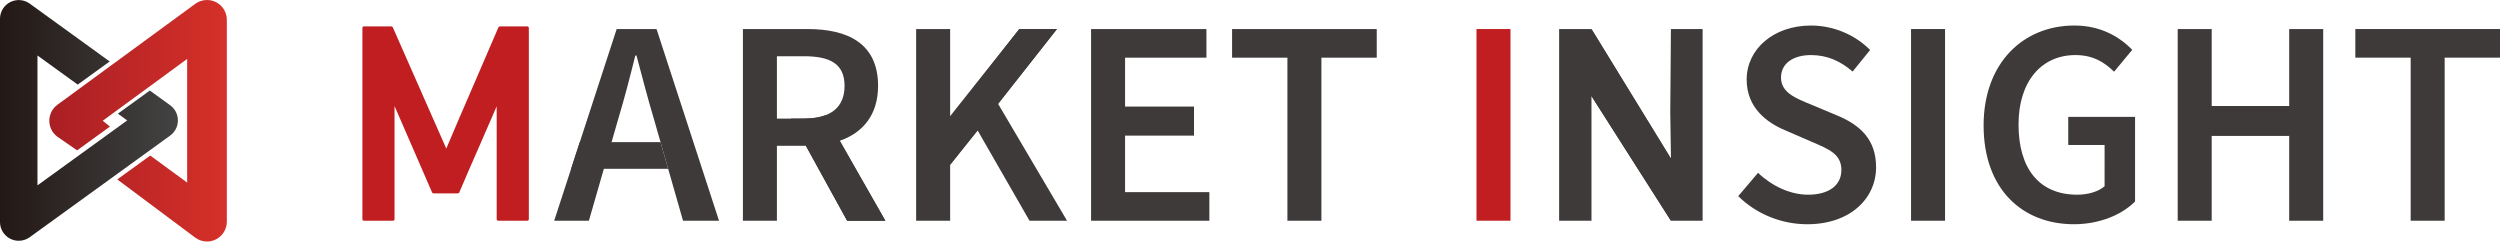 <?xml version="1.0" encoding="utf-8"?>
<!-- Generator: Adobe Illustrator 27.7.0, SVG Export Plug-In . SVG Version: 6.00 Build 0)  -->
<svg version="1.1" id="レイヤー_1" xmlns="http://www.w3.org/2000/svg" xmlns:xlink="http://www.w3.org/1999/xlink" x="0px"
	 y="0px" width="1047px" height="101.142px" viewBox="0 0 1047 101.142" style="enable-background:new 0 0 1047 101.142;"
	 xml:space="preserve">
<style type="text/css">
	.st0{fill:#3E3A39;}
	.st1{fill:#C01E20;}
	.st2{fill:url(#SVGID_1_);}
	.st3{fill:url(#SVGID_00000177458700010608203080000009138162612557202366_);}
</style>
<g>
	<path class="st0" d="M274.957,12.161h-16.693l-26.168,80.274h14.532l6.275-21.749l3.223-11.17l2.826-9.795
		c2.554-8.494,4.91-17.577,7.119-26.463h0.491c2.358,8.812,4.714,17.969,7.266,26.463l2.803,9.795l3.197,11.17l6.225,21.749h15.074
		L274.957,12.161z"/>
	<g>
		<path class="st0" d="M338.184,12.161H311.13v80.274h14.239V61.062h12.234h0.581c4.91,0,9.473-0.698,13.49-2.093
			c9.641-3.349,16.065-10.814,16.065-22.996C367.739,18.054,354.876,12.161,338.184,12.161z M336.71,49.672h-11.341V23.553h11.341
			c10.997,0,16.988,3.191,16.988,12.42C353.698,45.106,347.708,49.672,336.71,49.672z"/>
		<path class="st0" d="M370.782,92.435l-19.207-33.466c-4.017,1.396-8.581,2.093-13.49,2.093h-0.581l17.273,31.373H370.782z"/>
		<path class="st0" d="M370.782,92.435l-25.097-44.161c-4.017,1.396-6.753,1.398-13.305,1.398h-1.146l23.543,42.763H370.782z"/>
		<line class="st0" x1="337.504" y1="61.062" x2="354.777" y2="92.435"/>
	</g>
	<path class="st0" d="M383.682,12.161h14.239v36.479h0.393l28.573-36.479h15.809l-24.695,31.324l28.868,48.95h-15.711l-21.7-37.755
		l-11.538,14.336v23.419h-14.239V12.161z"/>
	<path class="st0" d="M456.944,12.161h48.311v11.98h-34.073v20.572h28.868v11.98h-28.868v23.763h35.3v11.98h-49.539V12.161z"/>
	<path class="st0" d="M539.168,24.141h-23.173v-11.98h60.586v11.98h-23.173v68.294h-14.239V24.141z"/>
	<path class="st1" d="M618.354,12.161h14.239v80.274h-14.239V12.161z"/>
	<polygon class="st0" points="699.782,12.161 699.506,47.02 699.799,66.42 666.5,12.161 652.961,12.161 652.961,92.435 
		666.512,92.435 666.512,57.282 666.508,40.234 699.782,92.435 713.056,92.435 713.056,12.161 	"/>
	<path class="st0" d="M727.967,82.149l8.297-9.769c5.743,5.474,13.452,9.156,20.914,9.156c9.034,0,13.993-4.1,13.993-10.36
		c0-6.602-5.179-8.714-12.471-11.807l-10.974-4.763c-7.905-3.289-16.226-9.549-16.226-21.283c0-12.789,11.292-22.633,26.954-22.633
		c9.378,0,18.46,3.879,24.745,10.237l-7.315,9.033c-5.106-4.344-10.557-6.897-17.43-6.897c-7.61,0-12.569,3.559-12.569,9.426
		c0,6.309,6.113,8.641,12.765,11.366l10.826,4.541c9.549,3.977,16.226,10.017,16.226,21.652c0,13.01-10.801,23.861-28.82,23.861
		C746.034,93.908,735.577,89.637,727.967,82.149z"/>
	<path class="st0" d="M800.348,12.161h14.239v80.274h-14.239V12.161z"/>
	<path class="st0" d="M830.733,52.568c0-26.266,16.644-41.879,38.002-41.879c11.39,0,19.197,5.008,24.254,10.162l-7.61,9.182
		c-4.026-3.928-8.74-6.971-16.202-6.971c-14.239,0-23.812,11.046-23.812,29.064c0,18.314,8.494,29.41,24.598,29.41
		c4.466,0,8.885-1.277,11.439-3.535V60.669h-15.123V48.984h27.887v35.399c-5.351,5.401-14.63,9.525-25.628,9.525
		C846.885,93.908,830.733,79.129,830.733,52.568z"/>
	<path class="st0" d="M912.023,12.161h14.239v32.257h32.452V12.161h14.239v80.274h-14.239V56.84h-32.452v35.595h-14.239V12.161z"/>
	<path class="st0" d="M1009.588,24.141h-23.173v-11.98H1047v11.98h-23.173v68.294h-14.239V24.141z"/>
	<g>
		<path class="st1" d="M152.444,92.435c-0.447,0-0.67-0.225-0.67-0.671V11.734c0-0.447,0.223-0.671,0.67-0.671h11.45
			c0.259,0,0.464,0.131,0.613,0.391l22.395,50.766c3.612-8.525,7.242-16.986,10.892-25.382c3.648-8.396,7.296-16.857,10.945-25.384
			c0.112-0.26,0.316-0.391,0.615-0.391h11.448c0.447,0,0.671,0.225,0.671,0.671v80.029c0,0.447-0.225,0.671-0.671,0.671h-12.118
			c-0.448,0-0.671-0.225-0.671-0.671V44.516c-2.606,6.069-5.232,12.102-7.873,18.095c-2.645,5.995-5.251,12.006-7.82,18.039
			c-0.149,0.223-0.354,0.335-0.615,0.335h-10.107c-0.262,0-0.466-0.112-0.615-0.335l-15.75-36.246v47.359
			c0,0.447-0.223,0.671-0.67,0.671H152.444z"/>
	</g>
	<polygon class="st0" points="279.828,70.687 239.191,70.687 242.822,59.515 276.631,59.515 	"/>
	<polygon class="st0" points="397.921,69.016 397.921,48.641 426.887,12.161 442.595,12.161 	"/>
	<rect x="471.183" y="44.713" class="st0" width="28.868" height="11.98"/>
	<polygon class="st0" points="666.508,40.234 699.782,92.435 699.799,66.42 666.505,12.161 	"/>
	<polygon class="st0" points="881.401,60.669 866.279,60.669 866.279,48.984 894.166,48.984 	"/>
	<rect x="926.262" y="44.418" class="st0" width="32.452" height="12.422"/>
	<g>
		<linearGradient id="SVGID_1_" gradientUnits="userSpaceOnUse" x1="74.512" y1="50.431" x2="0" y2="50.431">
			<stop  offset="0" style="stop-color:#434343"/>
			<stop  offset="1" style="stop-color:#231815"/>
		</linearGradient>
		<path class="st2" d="M71.265,44.073l-8.509-6.157L49.37,47.602l3.907,2.828L15.696,77.623V23.237l16.85,12.192l13.386-9.686
			L12.448,1.515c-2.387-1.73-5.546-1.973-8.17-0.632C1.653,2.224,0,4.924,0,7.872v85.117c0,2.949,1.653,5.648,4.278,6.989
			c1.127,0.575,2.35,0.858,3.568,0.858c1.623,0,3.238-0.502,4.601-1.491l58.816-42.559c2.04-1.475,3.248-3.84,3.248-6.357
			S73.304,45.548,71.265,44.073z"/>
		
			<linearGradient id="SVGID_00000016066095363234141590000014922550167935101629_" gradientUnits="userSpaceOnUse" x1="20.653" y1="50.571" x2="94.997" y2="50.571">
			<stop  offset="0" style="stop-color:#A91F24"/>
			<stop  offset="1" style="stop-color:#D63029"/>
		</linearGradient>
		<path style="fill:url(#SVGID_00000016066095363234141590000014922550167935101629_);" d="M90.449,0.896
			c-2.79-1.412-6.141-1.14-8.663,0.705L24.052,43.868c-2.136,1.565-3.399,4.054-3.399,6.702s1.262,5.137,3.399,6.7l8.241,5.695
			l13.754-9.952l-3.03-2.443l35.37-25.892v51.785L62.929,65.145l-13.811,9.994l32.669,24.4c1.45,1.061,3.174,1.604,4.907,1.604
			c1.282,0,2.569-0.297,3.756-0.899c2.79-1.416,4.548-4.278,4.548-7.407V8.303C94.997,5.175,93.239,2.312,90.449,0.896z"/>
	</g>
</g>
</svg>
